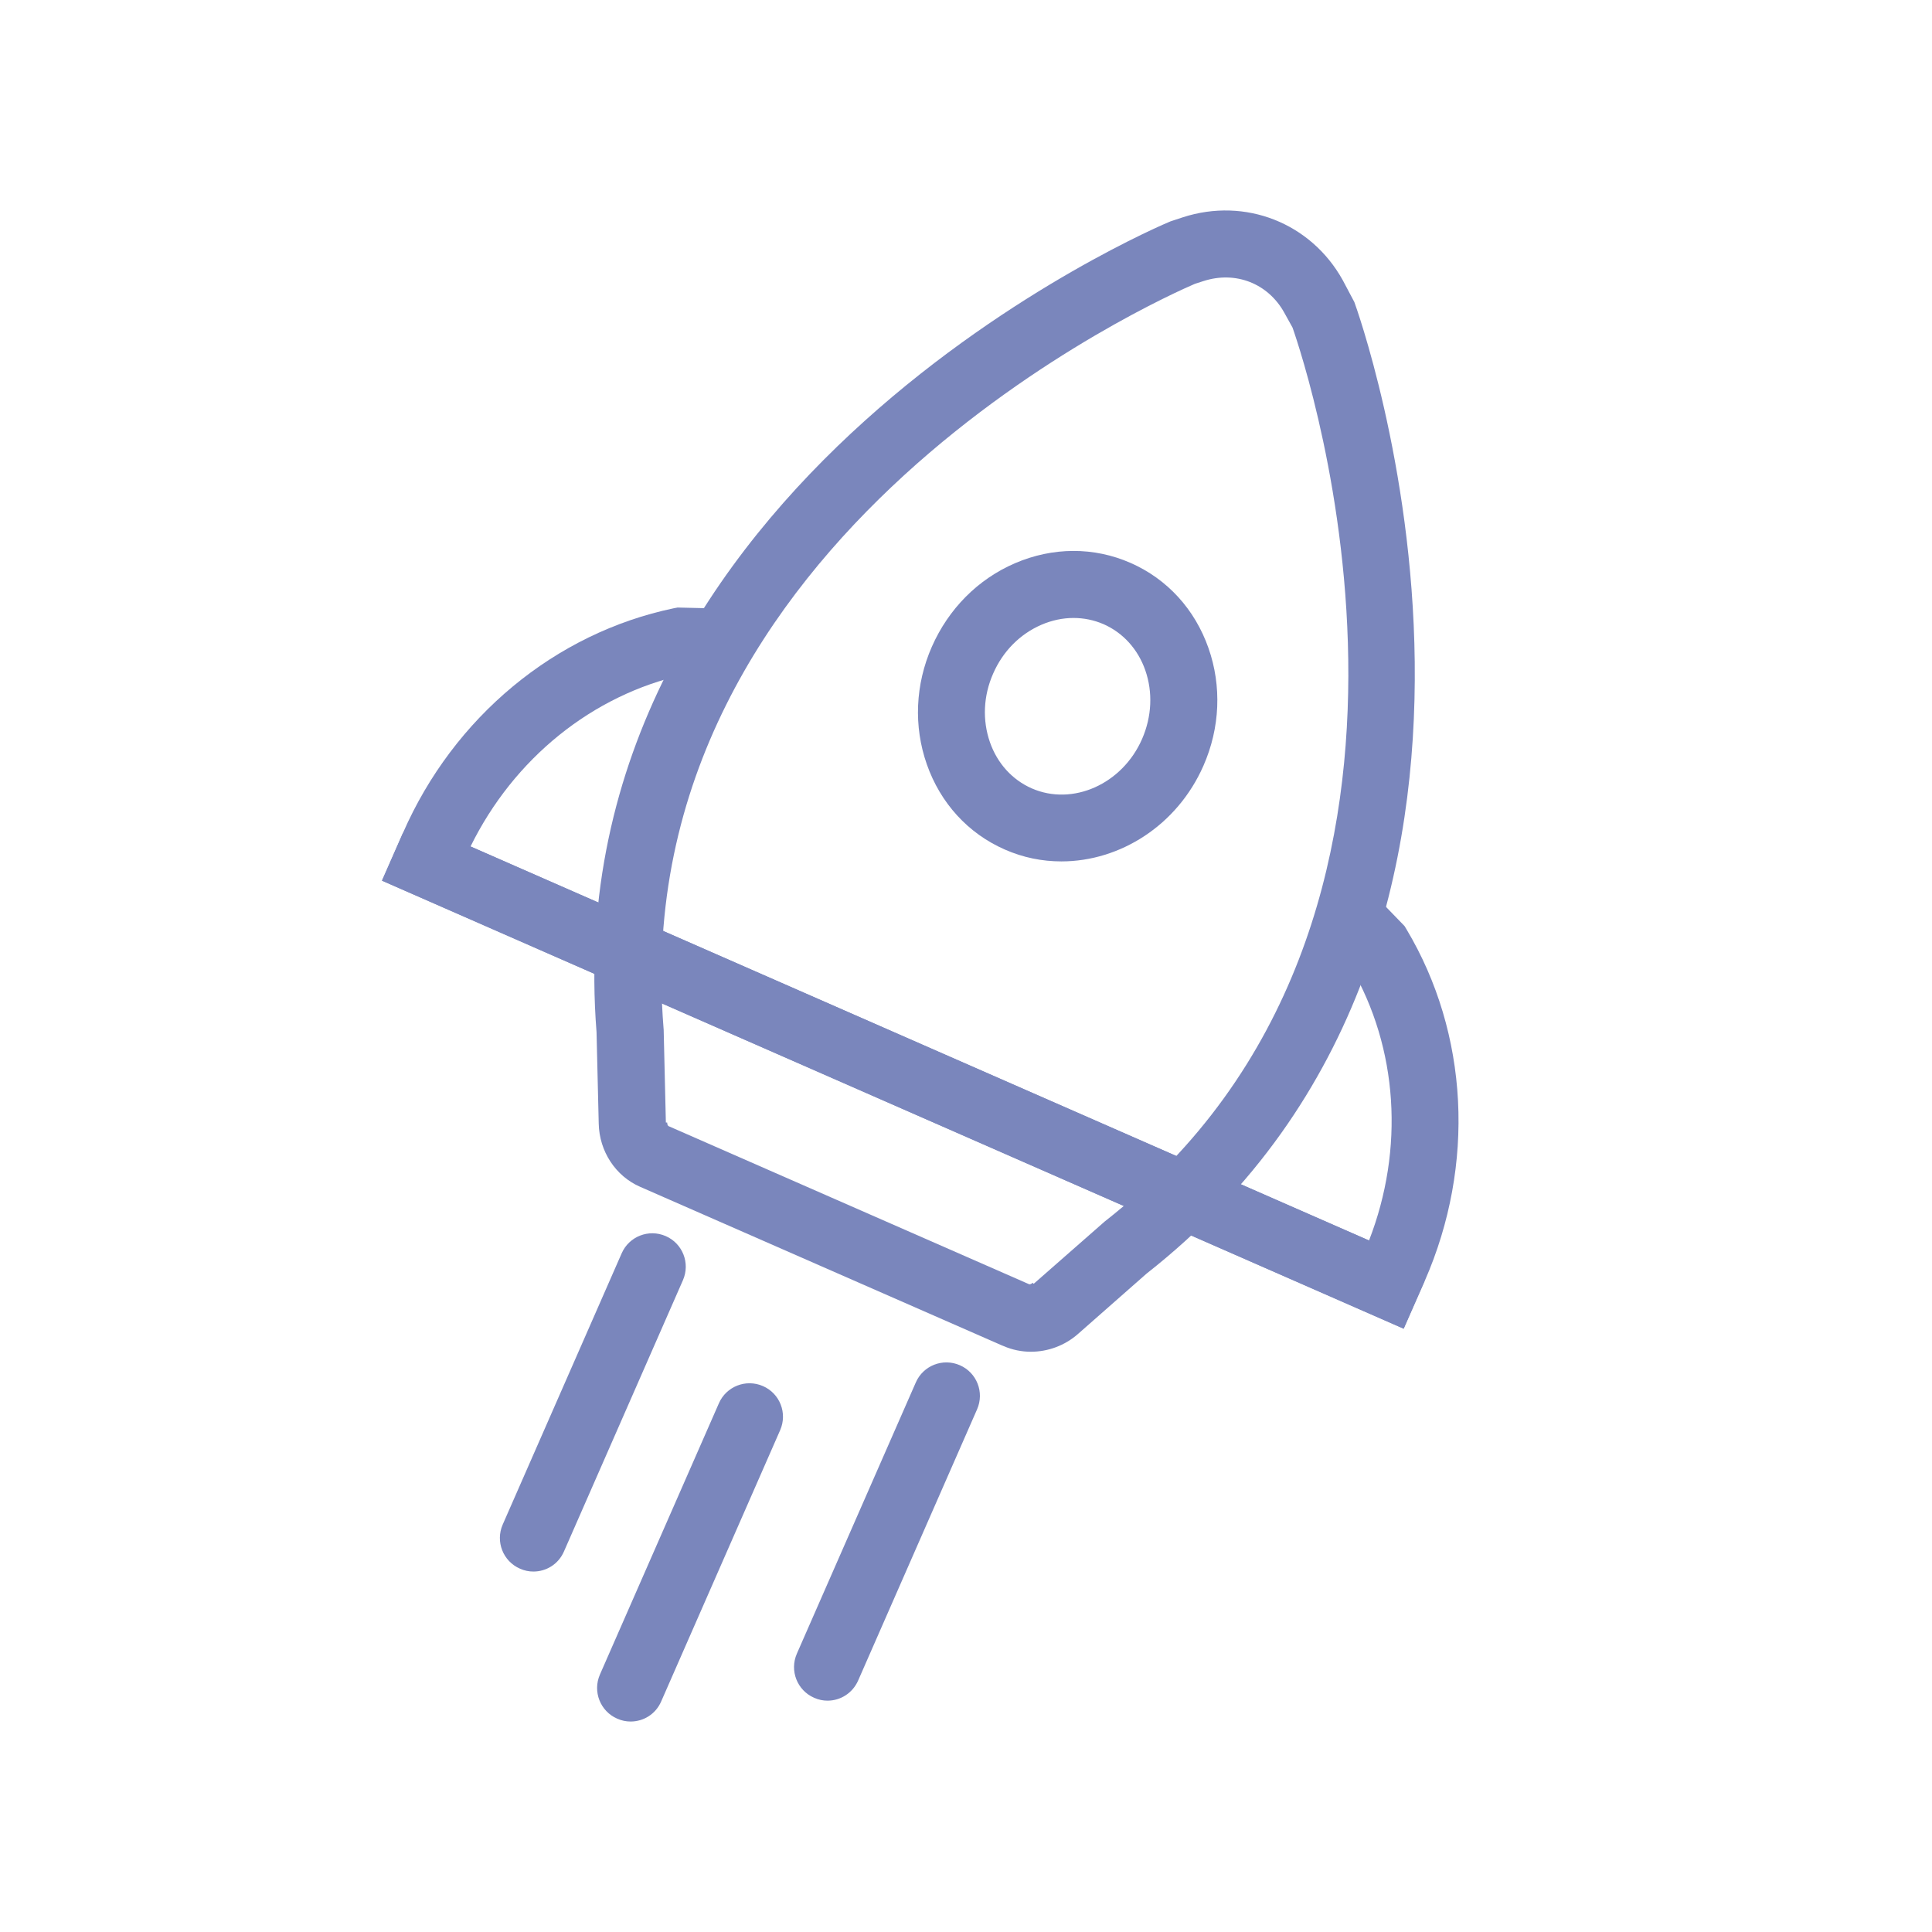 <svg xmlns="http://www.w3.org/2000/svg" xmlns:xlink="http://www.w3.org/1999/xlink" id="Calque_1" x="0px" y="0px" viewBox="0 0 1000 1000" style="enable-background:new 0 0 1000 1000;" xml:space="preserve">
<style type="text/css">
	.st0{fill:none;}
	.st1{fill:#7A86BC;}
</style>
<rect class="st0" width="1000" height="1000"></rect>
<g>
	<g>
		<path class="st1" d="M726.54,687.73l-528.83-231.9l10.88-24.75c26.25-59.92,78.67-103.43,140.18-116.25l1.95-0.37l22.65,0.53    l-0.82,34.65l-18.6-0.45c-47.32,10.5-88.05,43.43-110.4,88.95L724.6,649.12l-3.07,6.97l15.82,6.97L726.54,687.73z"></path>
	</g>
	<g>
		<path class="st1" d="M326.41,891.06c-2.32,0-4.65-0.45-6.97-1.5c-8.77-3.83-12.75-14.02-8.93-22.8l61.58-140.4    c3.83-8.78,14.02-12.75,22.8-8.93s12.75,14.02,8.93,22.8l-61.58,140.4C339.39,887.23,333.09,891.06,326.41,891.06z"></path>
	</g>
	<g>
		<path class="st1" d="M428.34,880.26c-2.32,0-4.65-0.45-6.97-1.5c-8.77-3.83-12.75-14.02-8.93-22.8l61.58-140.4    c3.83-8.78,14.02-12.75,22.8-8.92s12.75,14.02,8.93,22.8l-61.58,140.4C441.31,876.36,435.01,880.26,428.34,880.26z"></path>
	</g>
	<g>
		<path class="st1" d="M276.09,813.43c-2.32,0-4.65-0.45-6.97-1.5c-8.77-3.83-12.75-14.02-8.93-22.8l61.58-140.4    c3.83-8.78,14.02-12.75,22.8-8.93s12.75,14.02,8.93,22.8L291.92,803C289.06,809.61,282.76,813.43,276.09,813.43z"></path>
	</g>
	<g>
		<path class="st1" d="M533.56,699.66c-4.8,0-9.6-0.98-14.1-2.93l-0.53-0.22c-0.08,0-0.15-0.08-0.23-0.08L331.35,614.3    c-12.75-5.55-21.15-18.38-21.45-32.7l-1.13-47.32c-22.5-285.75,293.85-418.43,297.07-419.7l6.37-2.1    c32.33-10.5,66.37,2.93,82.8,32.55l6,11.33c1.2,3.22,117.97,325.72-107.48,502.8l-35.55,31.28    C551.11,696.51,542.34,699.66,533.56,699.66z M532.66,664.71c0.37,0.15,1.13-0.08,1.88-0.75l0.45,0.53c0.08,0,0.08-0.08,0.15-0.08    l36.68-32.18c199.5-156.3,104.32-442.35,97.2-462.67l-4.28-7.72c-8.4-15.15-25.2-21.75-41.85-16.35l-4.43,1.43    c-14.18,6.07-295.5,129.75-275.02,385.12l0.08,0.98l1.13,47.85c0,0.08,0,0.08,0,0.15h0.68c0,1.12,0.45,1.8,0.75,1.88    L532.66,664.71z"></path>
	</g>
	<g>
		<path class="st1" d="M549.39,445.86c-9.9,0-19.8-1.95-29.32-6.15c-18.98-8.32-33.3-24-40.35-44.1c-6.9-19.65-6-41.33,2.62-60.9    c8.63-19.57,23.85-34.95,43.05-43.2c19.57-8.4,40.8-8.48,59.77-0.15c18.98,8.32,33.3,24,40.35,44.1c6.9,19.65,6,41.33-2.62,60.9    l0,0C609.31,427.26,579.69,445.86,549.39,445.86z M555.61,319.86c-5.55,0-11.17,1.2-16.58,3.52c-11.1,4.8-19.95,13.72-24.98,25.27    c-5.1,11.55-5.62,24.15-1.65,35.55c3.83,10.95,11.55,19.42,21.6,23.85c21.23,9.3,46.95-2.18,57.15-25.58    c5.02-11.55,5.62-24.15,1.65-35.55c-3.83-10.95-11.55-19.42-21.6-23.85C566.19,320.91,560.94,319.86,555.61,319.86z"></path>
	</g>
	<g>
		<path class="st1" d="M726.54,687.73l-528.83-231.9l10.88-24.75l15.82,6.97l3.07-6.97l481.13,210.98    c18.38-47.33,15-99.52-9.38-141.52l-12.9-13.43l24.9-24.07l15.75,16.28l1.05,1.73c32.17,53.93,35.7,121.88,9.45,181.88    L726.54,687.73z"></path>
	</g>
</g>
</svg>